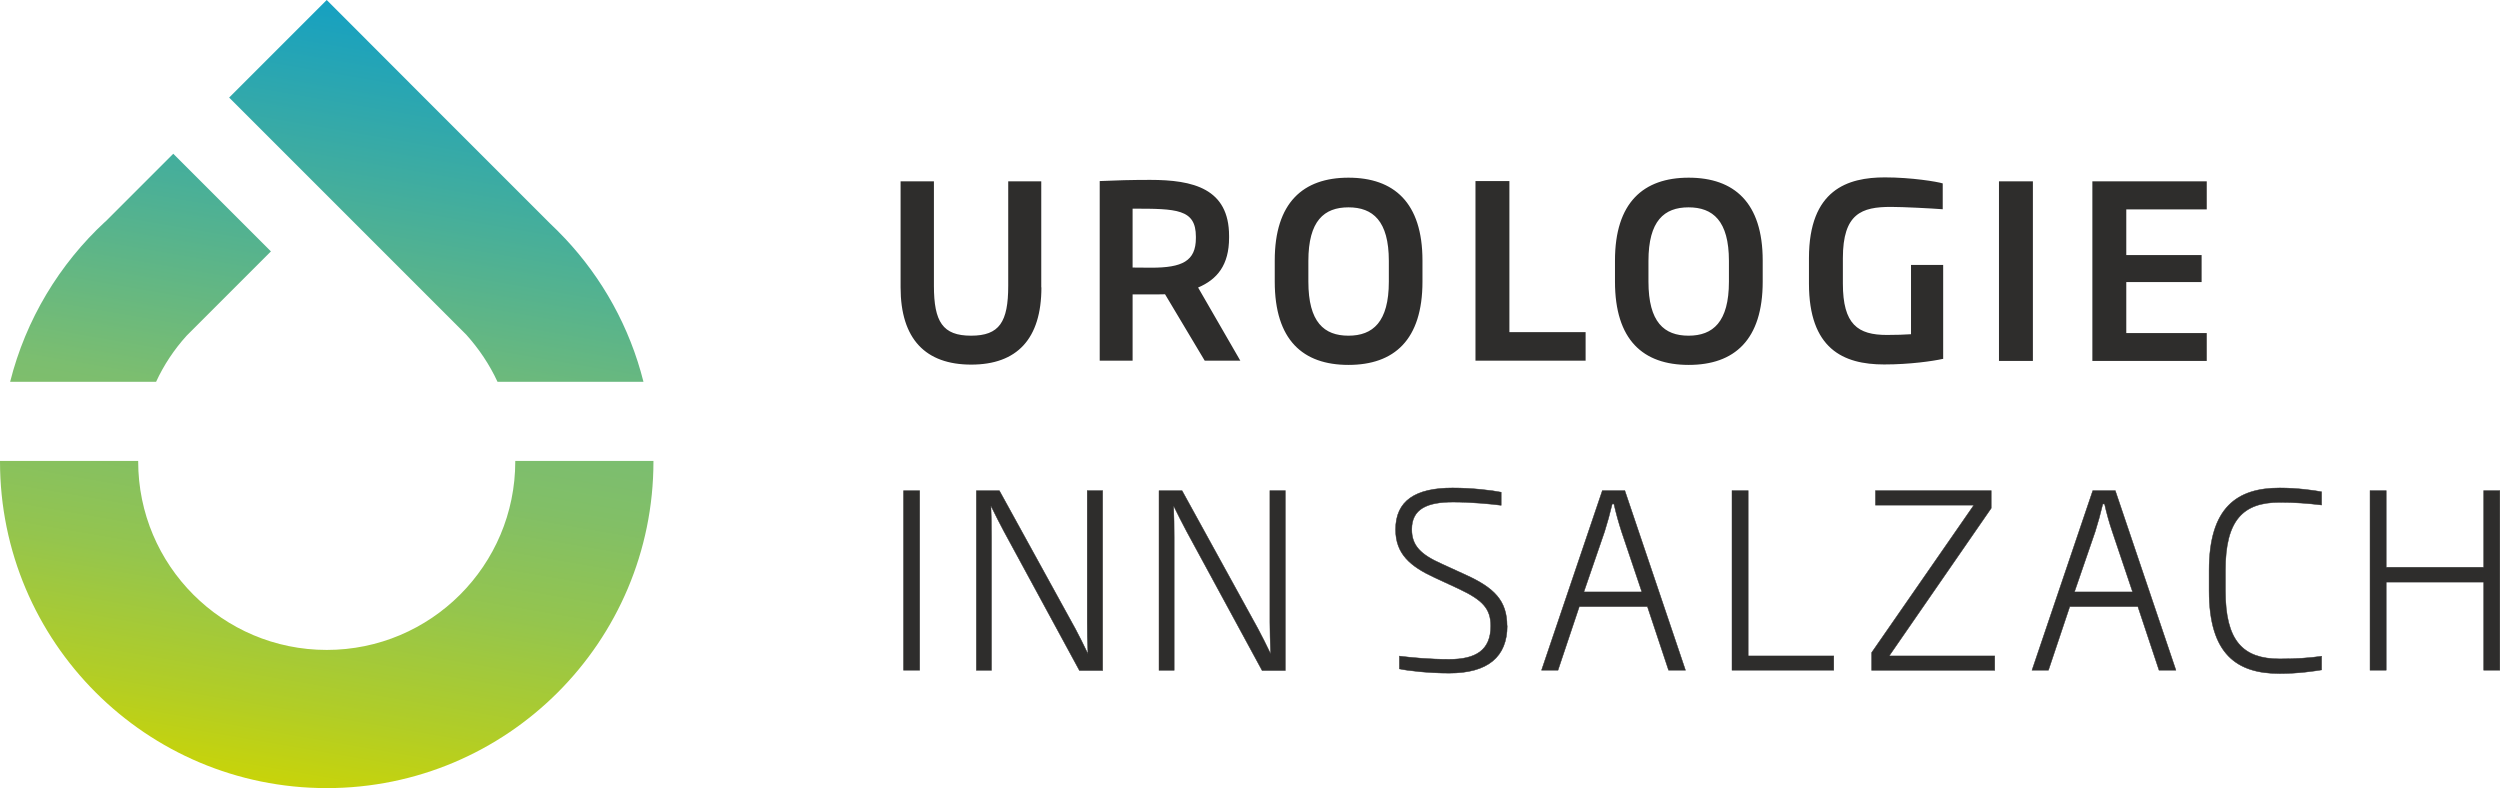 <?xml version="1.0" encoding="UTF-8"?>
<svg id="Ebene_1" xmlns="http://www.w3.org/2000/svg" xmlns:xlink="http://www.w3.org/1999/xlink" version="1.1" viewBox="0 0 170.25 53.67">
  <!-- Generator: Adobe Illustrator 29.6.1, SVG Export Plug-In . SVG Version: 2.1.1 Build 9)  -->
  <defs>
    <style>
      .st0, .st1 {
        fill: none;
      }

      .st2 {
        fill: url(#Unbenannter_Verlauf);
      }

      .st1 {
        stroke: #2e2d2c;
        stroke-miterlimit: 15.75;
        stroke-width: .03px;
      }

      .st3 {
        fill: #2e2d2c;
      }

      .st4 {
        clip-path: url(#clippath);
      }
    </style>
    <clipPath id="clippath">
      <path class="st0" d="M35.09,31.39v.03c0,7.09-5.75,12.84-12.84,12.84s-12.84-5.75-12.84-12.84v-.03H0v.03c0,12.29,9.96,22.25,22.25,22.25s22.25-9.96,22.25-22.25v-.03h-9.41ZM7.16,15.1c-3.11,2.88-5.4,6.65-6.47,10.9h9.94c.53-1.15,1.23-2.2,2.08-3.14l5.74-5.74-6.65-6.65-4.63,4.63h-.01ZM15.61,6.65l6.65,6.65,9.5,9.5c.86.96,1.58,2.03,2.12,3.2h9.94c-.93-3.71-2.8-7.06-5.35-9.77l-.07-.07c-.3-.32-.61-.63-.93-.93l-8.57-8.57L22.25,0l-6.65,6.65h.01Z"/>
    </clipPath>
    <linearGradient id="Unbenannter_Verlauf" data-name="Unbenannter Verlauf" x1="-788.57" y1="-115.23" x2="-787.45" y2="-115.23" gradientTransform="translate(42939.27 6302.39) scale(54.46)" gradientUnits="userSpaceOnUse">
      <stop offset="0" stop-color="#cfd600"/>
      <stop offset=".12" stop-color="#b1cd27"/>
      <stop offset=".26" stop-color="#94c54e"/>
      <stop offset=".38" stop-color="#82bf66"/>
      <stop offset=".45" stop-color="#7cbe6f"/>
      <stop offset="1" stop-color="#009ad3"/>
    </linearGradient>
  </defs>
  <g class="st4">
    <rect class="st2" x="-8.03" y=".26" width="60.59" height="53.14" transform="translate(-8.03 44.1) rotate(-80)"/>
  </g>
  <g>
    <path class="st3" d="M170.24,45.64v-12.23h-1.1v5.22h-6.64v-5.22h-1.1v12.23h1.1v-6h6.64v6h1.1ZM158.1,45.61v-.92c-.83.12-1.76.18-2.85.18-2.52,0-3.7-1.23-3.7-4.64v-1.4c0-3.4,1.19-4.62,3.7-4.62,1.05,0,1.92.07,2.85.18v-.9c-.48-.09-1.63-.26-2.85-.26-2.91,0-4.81,1.32-4.81,5.61v1.4c0,4.32,1.89,5.63,4.81,5.63,1.27,0,2.44-.18,2.85-.25M145.24,40.31h-3.97l1.41-4.1c.2-.63.36-1.22.52-1.89h.12c.15.67.32,1.27.53,1.89l1.38,4.1h0ZM148.18,45.64l-4.13-12.23h-1.53l-4.14,12.23h1.12l1.45-4.33h4.64l1.44,4.33h1.16ZM135.84,45.64v-.97h-7.19l6.95-10.06v-1.2h-7.88v.99h6.7l-6.96,10.04v1.21h8.4-.01ZM124.88,45.64v-.97h-5.83v-11.26h-1.1v12.23h6.93ZM111.83,40.31h-3.97l1.41-4.1c.2-.63.36-1.22.52-1.89h.12c.15.67.32,1.27.52,1.89l1.38,4.1h.01ZM114.78,45.64l-4.13-12.23h-1.53l-4.14,12.23h1.12l1.45-4.33h4.64l1.44,4.33h1.17-.01ZM102.63,42.63c0-1.74-.89-2.6-2.79-3.47l-1.66-.76c-1.44-.64-2.04-1.25-2.04-2.35,0-1.41,1.07-1.86,2.82-1.86,1.19,0,2.57.13,3.27.22v-.89c-.58-.12-1.95-.29-3.31-.29-2.53,0-3.88.87-3.88,2.83,0,1.66,1,2.51,2.65,3.27l1.66.77c1.61.76,2.17,1.34,2.17,2.53,0,1.66-1.03,2.27-2.83,2.27-1.37,0-2.57-.12-3.39-.22v.87c.54.12,1.96.29,3.39.29,2.62,0,3.95-1.1,3.95-3.23M87.53,45.66v-12.25h-1.05v8.94c0,.62.02,1.37.05,2.14h-.02c-.26-.54-.58-1.19-.84-1.67l-5.17-9.4h-1.57v12.23h1.03v-9.08c0-.71-.01-1.44-.04-2.11h.01c.28.59.6,1.19.87,1.71l5.15,9.49h1.57ZM75.09,45.66v-12.25h-1.05v8.94c0,.62.01,1.37.05,2.14h-.02c-.26-.54-.58-1.19-.84-1.67l-5.17-9.4h-1.57v12.23h1.03v-9.08c0-.71-.01-1.44-.04-2.11h.01c.28.59.6,1.19.87,1.71l5.15,9.49h1.57ZM62.63,33.42h-1.1v12.22h1.1v-12.22Z"/>
    <path class="st1" d="M170.24,45.64v-12.23h-1.1v5.22h-6.64v-5.22h-1.1v12.23h1.1v-6h6.64v6h1.1ZM158.1,45.61v-.92c-.83.12-1.76.18-2.85.18-2.52,0-3.7-1.23-3.7-4.64v-1.4c0-3.4,1.19-4.62,3.7-4.62,1.05,0,1.92.07,2.85.18v-.9c-.48-.09-1.63-.26-2.85-.26-2.91,0-4.81,1.32-4.81,5.61v1.4c0,4.32,1.89,5.63,4.81,5.63,1.27,0,2.44-.18,2.85-.25h0ZM145.24,40.31h-3.97l1.41-4.1c.2-.63.36-1.22.52-1.89h.12c.15.67.32,1.27.53,1.89l1.38,4.1h0ZM148.18,45.64l-4.13-12.23h-1.53l-4.14,12.23h1.12l1.45-4.33h4.64l1.44,4.33h1.16ZM135.84,45.64v-.97h-7.19l6.95-10.06v-1.2h-7.88v.99h6.7l-6.96,10.04v1.21h8.4-.01ZM124.88,45.64v-.97h-5.83v-11.26h-1.1v12.23h6.93ZM111.83,40.31h-3.97l1.41-4.1c.2-.63.36-1.22.52-1.89h.12c.15.67.32,1.27.52,1.89l1.38,4.1h.01ZM114.78,45.64l-4.13-12.23h-1.53l-4.14,12.23h1.12l1.45-4.33h4.64l1.44,4.33h1.17-.01ZM102.63,42.63c0-1.74-.89-2.6-2.79-3.47l-1.66-.76c-1.44-.64-2.04-1.25-2.04-2.35,0-1.41,1.07-1.86,2.82-1.86,1.19,0,2.57.13,3.27.22v-.89c-.58-.12-1.95-.29-3.31-.29-2.53,0-3.88.87-3.88,2.83,0,1.66,1,2.51,2.65,3.27l1.66.77c1.61.76,2.17,1.34,2.17,2.53,0,1.66-1.03,2.27-2.83,2.27-1.37,0-2.57-.12-3.39-.22v.87c.54.12,1.96.29,3.39.29,2.62,0,3.95-1.1,3.95-3.23h-.01ZM87.53,45.66v-12.25h-1.05v8.94c0,.62.02,1.37.05,2.14h-.02c-.26-.54-.58-1.19-.84-1.67l-5.17-9.4h-1.57v12.23h1.03v-9.08c0-.71-.01-1.44-.04-2.11h.01c.28.59.6,1.19.87,1.71l5.15,9.49h1.57ZM75.09,45.66v-12.25h-1.05v8.94c0,.62.01,1.37.05,2.14h-.02c-.26-.54-.58-1.19-.84-1.67l-5.17-9.4h-1.57v12.23h1.03v-9.08c0-.71-.01-1.44-.04-2.11h.01c.28.59.6,1.19.87,1.71l5.15,9.49h1.57ZM62.63,33.42h-1.1v12.22h1.1v-12.22Z"/>
    <path class="st3" d="M150.28,24.57v-1.89h-5.48v-3.47h5.13v-1.84h-5.13v-3.11h5.48v-1.91h-7.79v12.23h7.79ZM138.44,12.35h-2.31v12.23h2.31v-12.23ZM132.33,24.45v-6.41h-2.19v4.72c-.42.03-1.03.05-1.64.05-1.98,0-3-.71-3-3.5v-1.73c0-3.04,1.28-3.49,3.27-3.49.84,0,2.75.1,3.53.16v-1.76c-.38-.12-2.14-.41-3.94-.41-2.53,0-5.17.83-5.17,5.5v1.73c0,4.43,2.32,5.51,5.12,5.51,1.76,0,3.33-.23,4-.38M117.74,19.18c0,2.75-1.09,3.68-2.75,3.68s-2.73-.92-2.73-3.68v-1.41c0-2.73,1.07-3.65,2.73-3.65s2.75.92,2.75,3.65v1.41ZM120.04,19.18v-1.44c0-3.95-1.95-5.64-5.04-5.64s-5.02,1.7-5.02,5.64v1.44c0,3.97,1.91,5.67,5.02,5.67s5.04-1.7,5.04-5.67M107.98,24.57v-1.95h-5.19v-10.29h-2.31v12.23h7.49,0ZM94.58,19.18c0,2.75-1.09,3.68-2.75,3.68s-2.73-.92-2.73-3.68v-1.41c0-2.73,1.07-3.65,2.73-3.65s2.75.92,2.75,3.65v1.41ZM96.87,19.18v-1.44c0-3.95-1.95-5.64-5.04-5.64s-5.02,1.7-5.02,5.64v1.44c0,3.97,1.91,5.67,5.02,5.67s5.04-1.7,5.04-5.67M81.44,16.21c0,1.58-.94,2.02-3.04,2.02-.42,0-.84,0-1.27-.01v-4.01c3,0,4.31.02,4.31,1.91v.1h.01ZM84.47,24.57l-2.88-4.99c1.3-.55,2.11-1.53,2.11-3.39v-.12c0-3.23-2.44-3.82-5.38-3.82-1.24,0-2.34.03-3.43.08v12.23h2.24v-4.51h1.14c.38,0,.74,0,1.07-.01l2.7,4.52h2.44ZM70.91,19.57v-7.22h-2.25v7.11c0,2.47-.6,3.4-2.53,3.4s-2.53-.94-2.53-3.4v-7.11h-2.27v7.22c0,3.52,1.7,5.26,4.81,5.26s4.78-1.74,4.78-5.26"/>
  </g>
</svg>